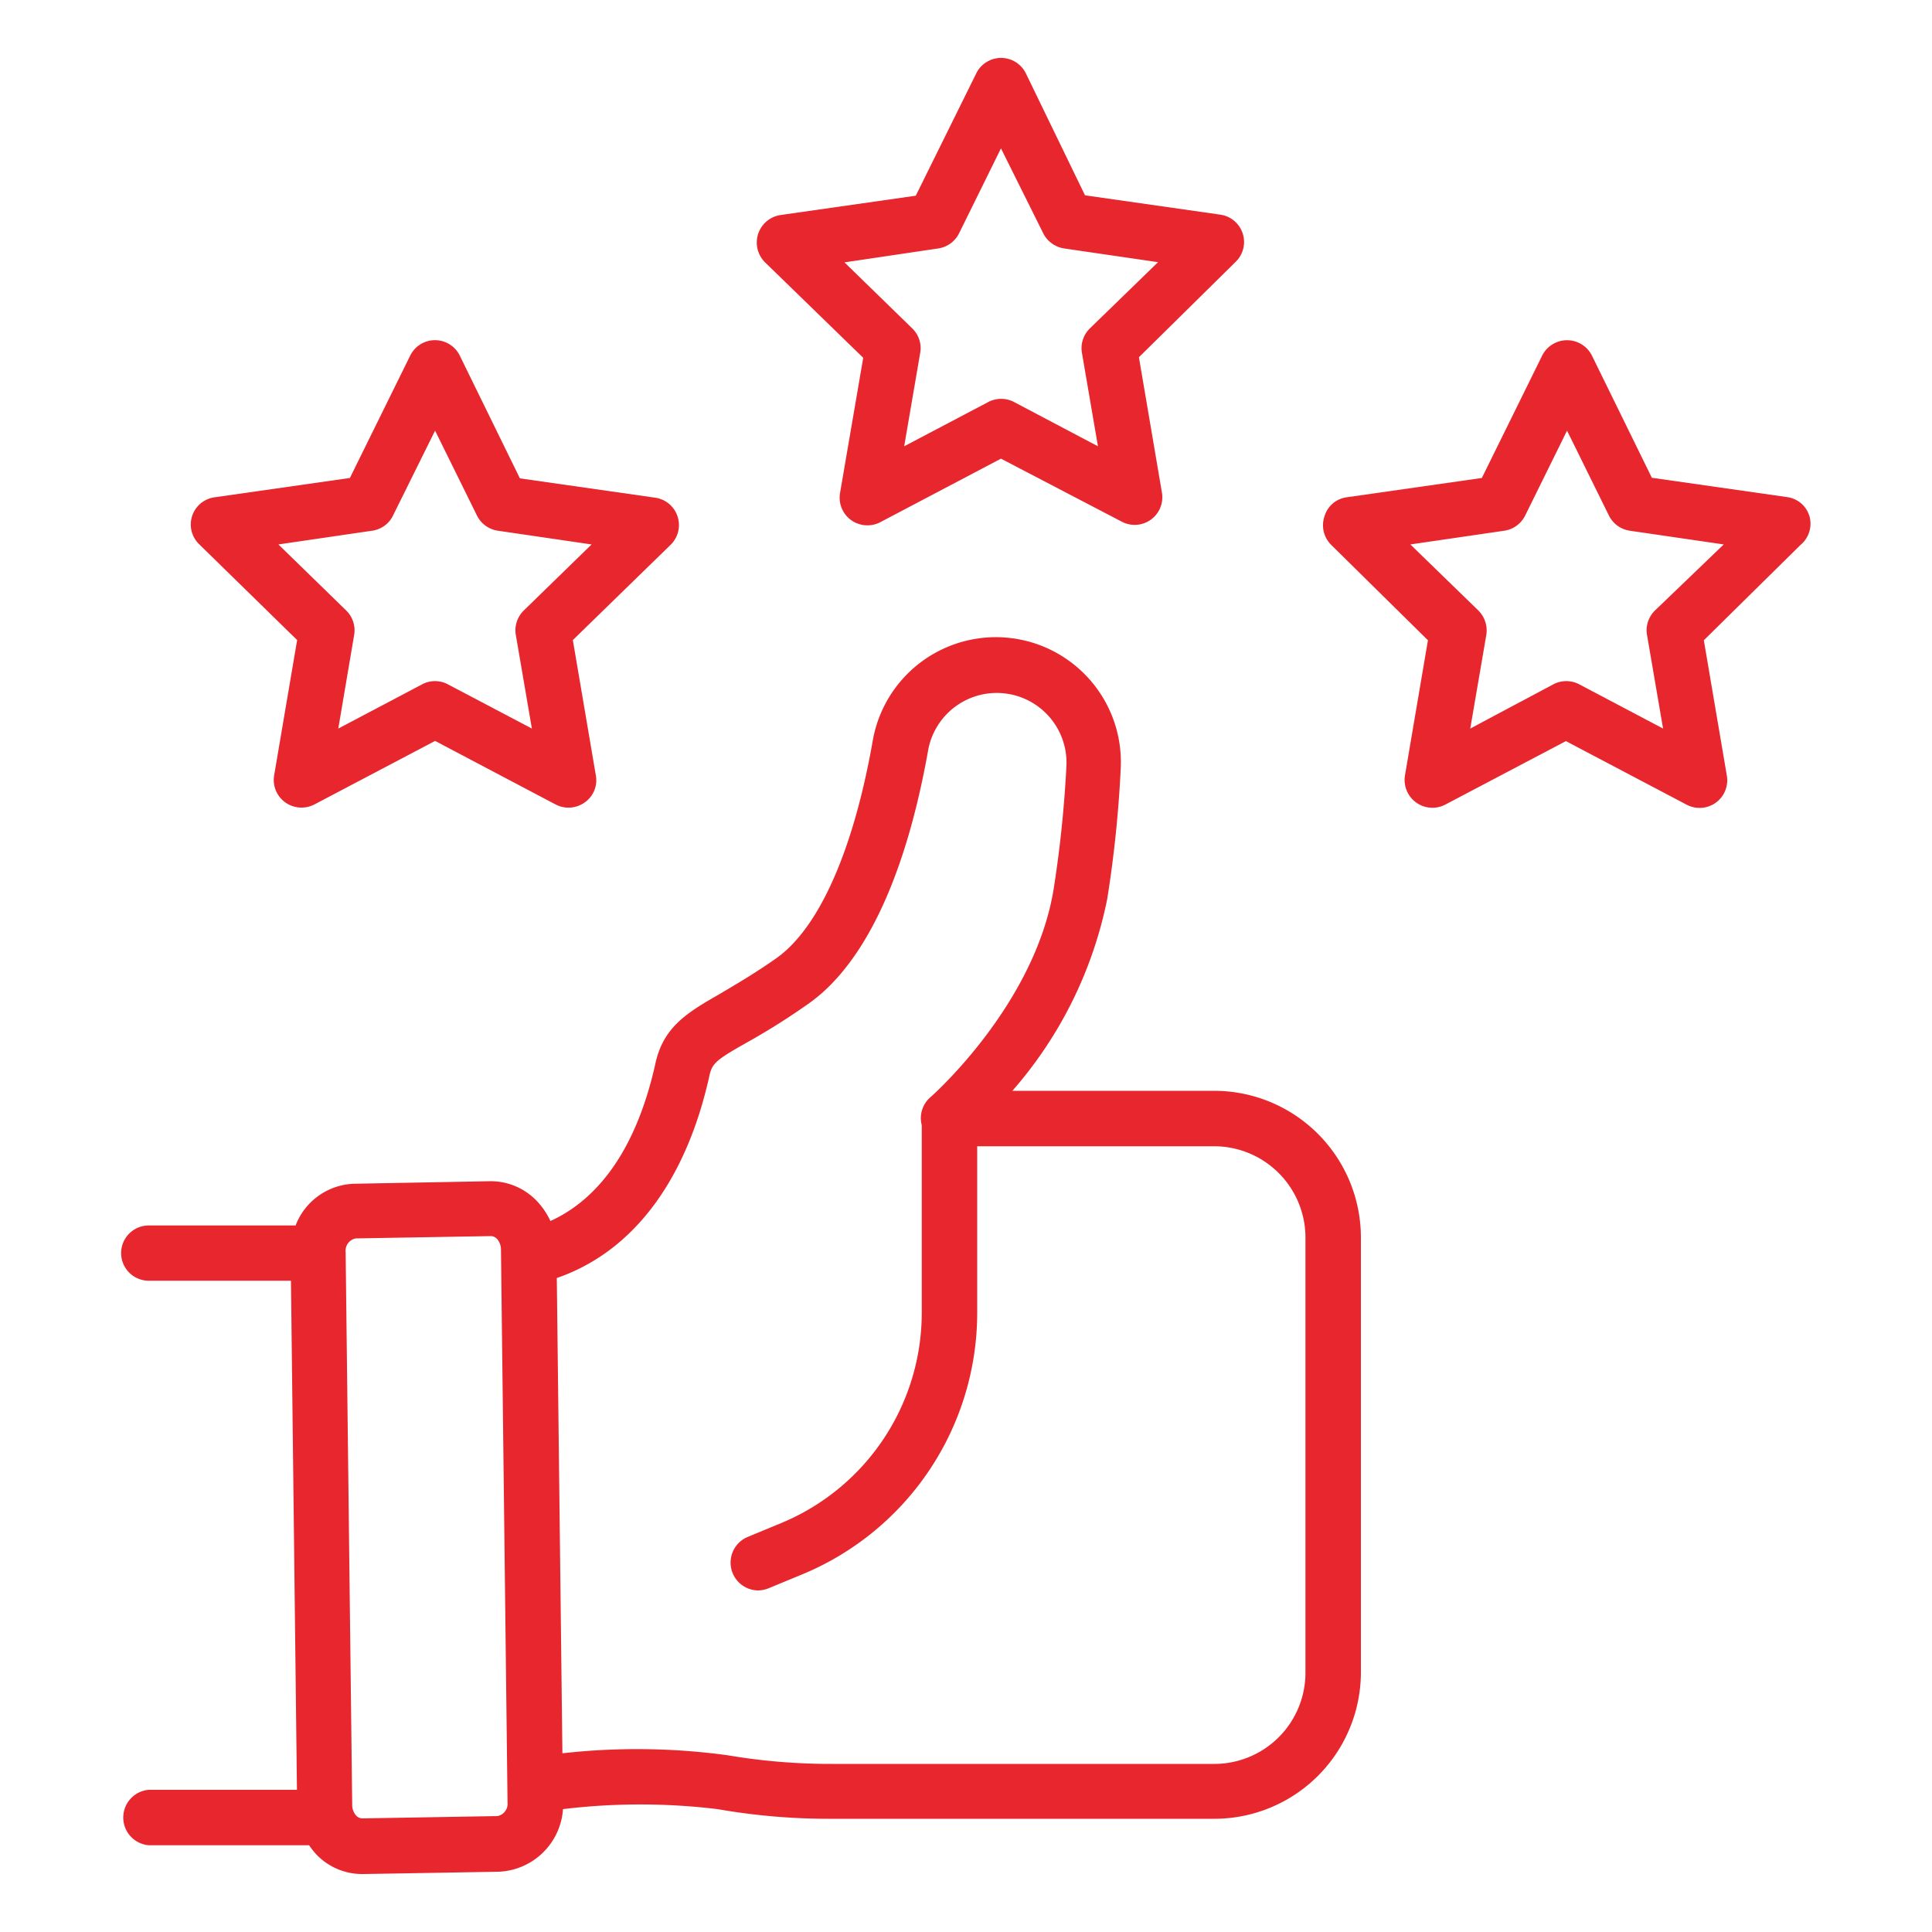 <svg id="Layer_1" data-name="Layer 1" xmlns="http://www.w3.org/2000/svg" viewBox="0 0 100 100"><defs><style>.cls-1{fill:#e8262e;}</style></defs><title>service-icon-2</title><path class="cls-1" d="M62.85,56.46H52.4a21.5,21.5,0,0,0,4.91-9.93,61.72,61.72,0,0,0,.7-6.78A6.47,6.47,0,0,0,45.18,38.3c-1,5.72-2.79,9.74-5,11.3C39,50.43,38,51,37.25,51.45c-1.62.93-2.9,1.67-3.32,3.57-1.12,5.06-3.4,7.25-5.44,8.18a3.83,3.83,0,0,0-.67-1,3.29,3.29,0,0,0-2.46-1.06l-7,.13a3.36,3.36,0,0,0-3.06,2.16H7.7a1.43,1.43,0,0,0,0,2.86h7.36l.31,26.35H7.7a1.44,1.44,0,0,0,0,2.87H16a3.87,3.87,0,0,0,.35.45A3.28,3.28,0,0,0,18.77,97h.05l7-.12a3.48,3.48,0,0,0,3.32-3.24,33.19,33.19,0,0,1,8,0,33.39,33.39,0,0,0,5.9.5H62.85a7.59,7.59,0,0,0,7.59-7.59V64.05a7.6,7.6,0,0,0-7.59-7.59ZM25.75,94l-7,.12h0a.46.46,0,0,1-.32-.15.83.83,0,0,1-.2-.54l-.34-28.62a.65.65,0,0,1,.52-.71l7-.12h0a.46.46,0,0,1,.32.15.83.83,0,0,1,.2.54l.34,28.62A.65.65,0,0,1,25.75,94Zm41.82-7.42a4.72,4.72,0,0,1-4.72,4.72H43.06a31.77,31.77,0,0,1-5.41-.45,34.68,34.68,0,0,0-8.54-.1l-.29-24.6c3.91-1.35,6.7-5,7.91-10.52.14-.62.42-.82,2-1.71a35.43,35.43,0,0,0,3.16-2c2-1.42,4.69-4.85,6.16-13.14a3.61,3.61,0,0,1,7.15.82,60.58,60.58,0,0,1-.67,6.46c-1,6-6.32,10.69-6.38,10.74a1.43,1.43,0,0,0-.44,1.44v9.68a11.79,11.79,0,0,1-7.29,10.92l-1.74.72a1.44,1.44,0,0,0,.55,2.76,1.54,1.54,0,0,0,.55-.11l1.74-.72a14.66,14.66,0,0,0,9.06-13.57V59.33H62.85a4.73,4.73,0,0,1,4.72,4.72Z"/><path class="cls-1" d="M15.38,33.13l-1.19,7a1.43,1.43,0,0,0,1.41,1.67,1.44,1.44,0,0,0,.67-.16l6.25-3.29,6.24,3.29a1.44,1.44,0,0,0,1.51-.11,1.4,1.4,0,0,0,.57-1.4l-1.19-7,5.06-4.93a1.43,1.43,0,0,0-.8-2.44l-7-1L23.8,18.41a1.43,1.43,0,0,0-2.57,0l-3.12,6.33-7,1a1.42,1.42,0,0,0-.79,2.44Zm3.88-5.66a1.42,1.42,0,0,0,1.08-.78l2.18-4.4,2.17,4.4a1.44,1.44,0,0,0,1.08.78l4.85.71L27.11,31.6a1.43,1.43,0,0,0-.41,1.27l.83,4.84-4.35-2.29a1.42,1.42,0,0,0-1.33,0l-4.34,2.29.82-4.84a1.43,1.43,0,0,0-.41-1.27l-3.51-3.42Z"/><path class="cls-1" d="M93.66,26.73a1.4,1.4,0,0,0-1.16-1l-7-1L82.4,18.41a1.44,1.44,0,0,0-2.58,0L76.7,24.74l-7,1a1.39,1.39,0,0,0-1.15,1,1.43,1.43,0,0,0,.36,1.47l5,4.93-1.19,7a1.44,1.44,0,0,0,2.08,1.51l6.25-3.29,6.25,3.29a1.43,1.43,0,0,0,2.08-1.51l-1.19-7,5-4.93A1.43,1.43,0,0,0,93.66,26.73Zm-8,4.87a1.43,1.43,0,0,0-.41,1.27l.83,4.84-4.34-2.29a1.44,1.44,0,0,0-1.34,0L76.1,37.71l.83-4.84a1.46,1.46,0,0,0-.41-1.27L73,28.18l4.86-.71a1.44,1.44,0,0,0,1.08-.78l2.17-4.4,2.17,4.4a1.44,1.44,0,0,0,1.08.78l4.86.71Z"/><path class="cls-1" d="M44.68,18.52l-1.2,7a1.43,1.43,0,0,0,1.42,1.67,1.4,1.4,0,0,0,.66-.16l6.25-3.29L58.06,27a1.43,1.43,0,0,0,2.08-1.51l-1.19-7,5-4.93a1.43,1.43,0,0,0-.79-2.45l-7-1L53.1,3.8a1.43,1.43,0,0,0-2.57,0L47.4,10.13l-7,1a1.44,1.44,0,0,0-.8,2.45Zm3.88-5.66a1.44,1.44,0,0,0,1.08-.78l2.17-4.4L54,12.08a1.46,1.46,0,0,0,1.08.78l4.86.71L56.41,17A1.43,1.43,0,0,0,56,18.26l.83,4.84-4.34-2.29a1.44,1.44,0,0,0-1.34,0L46.8,23.1l.83-4.84A1.42,1.42,0,0,0,47.22,17l-3.51-3.42Z"/></svg>